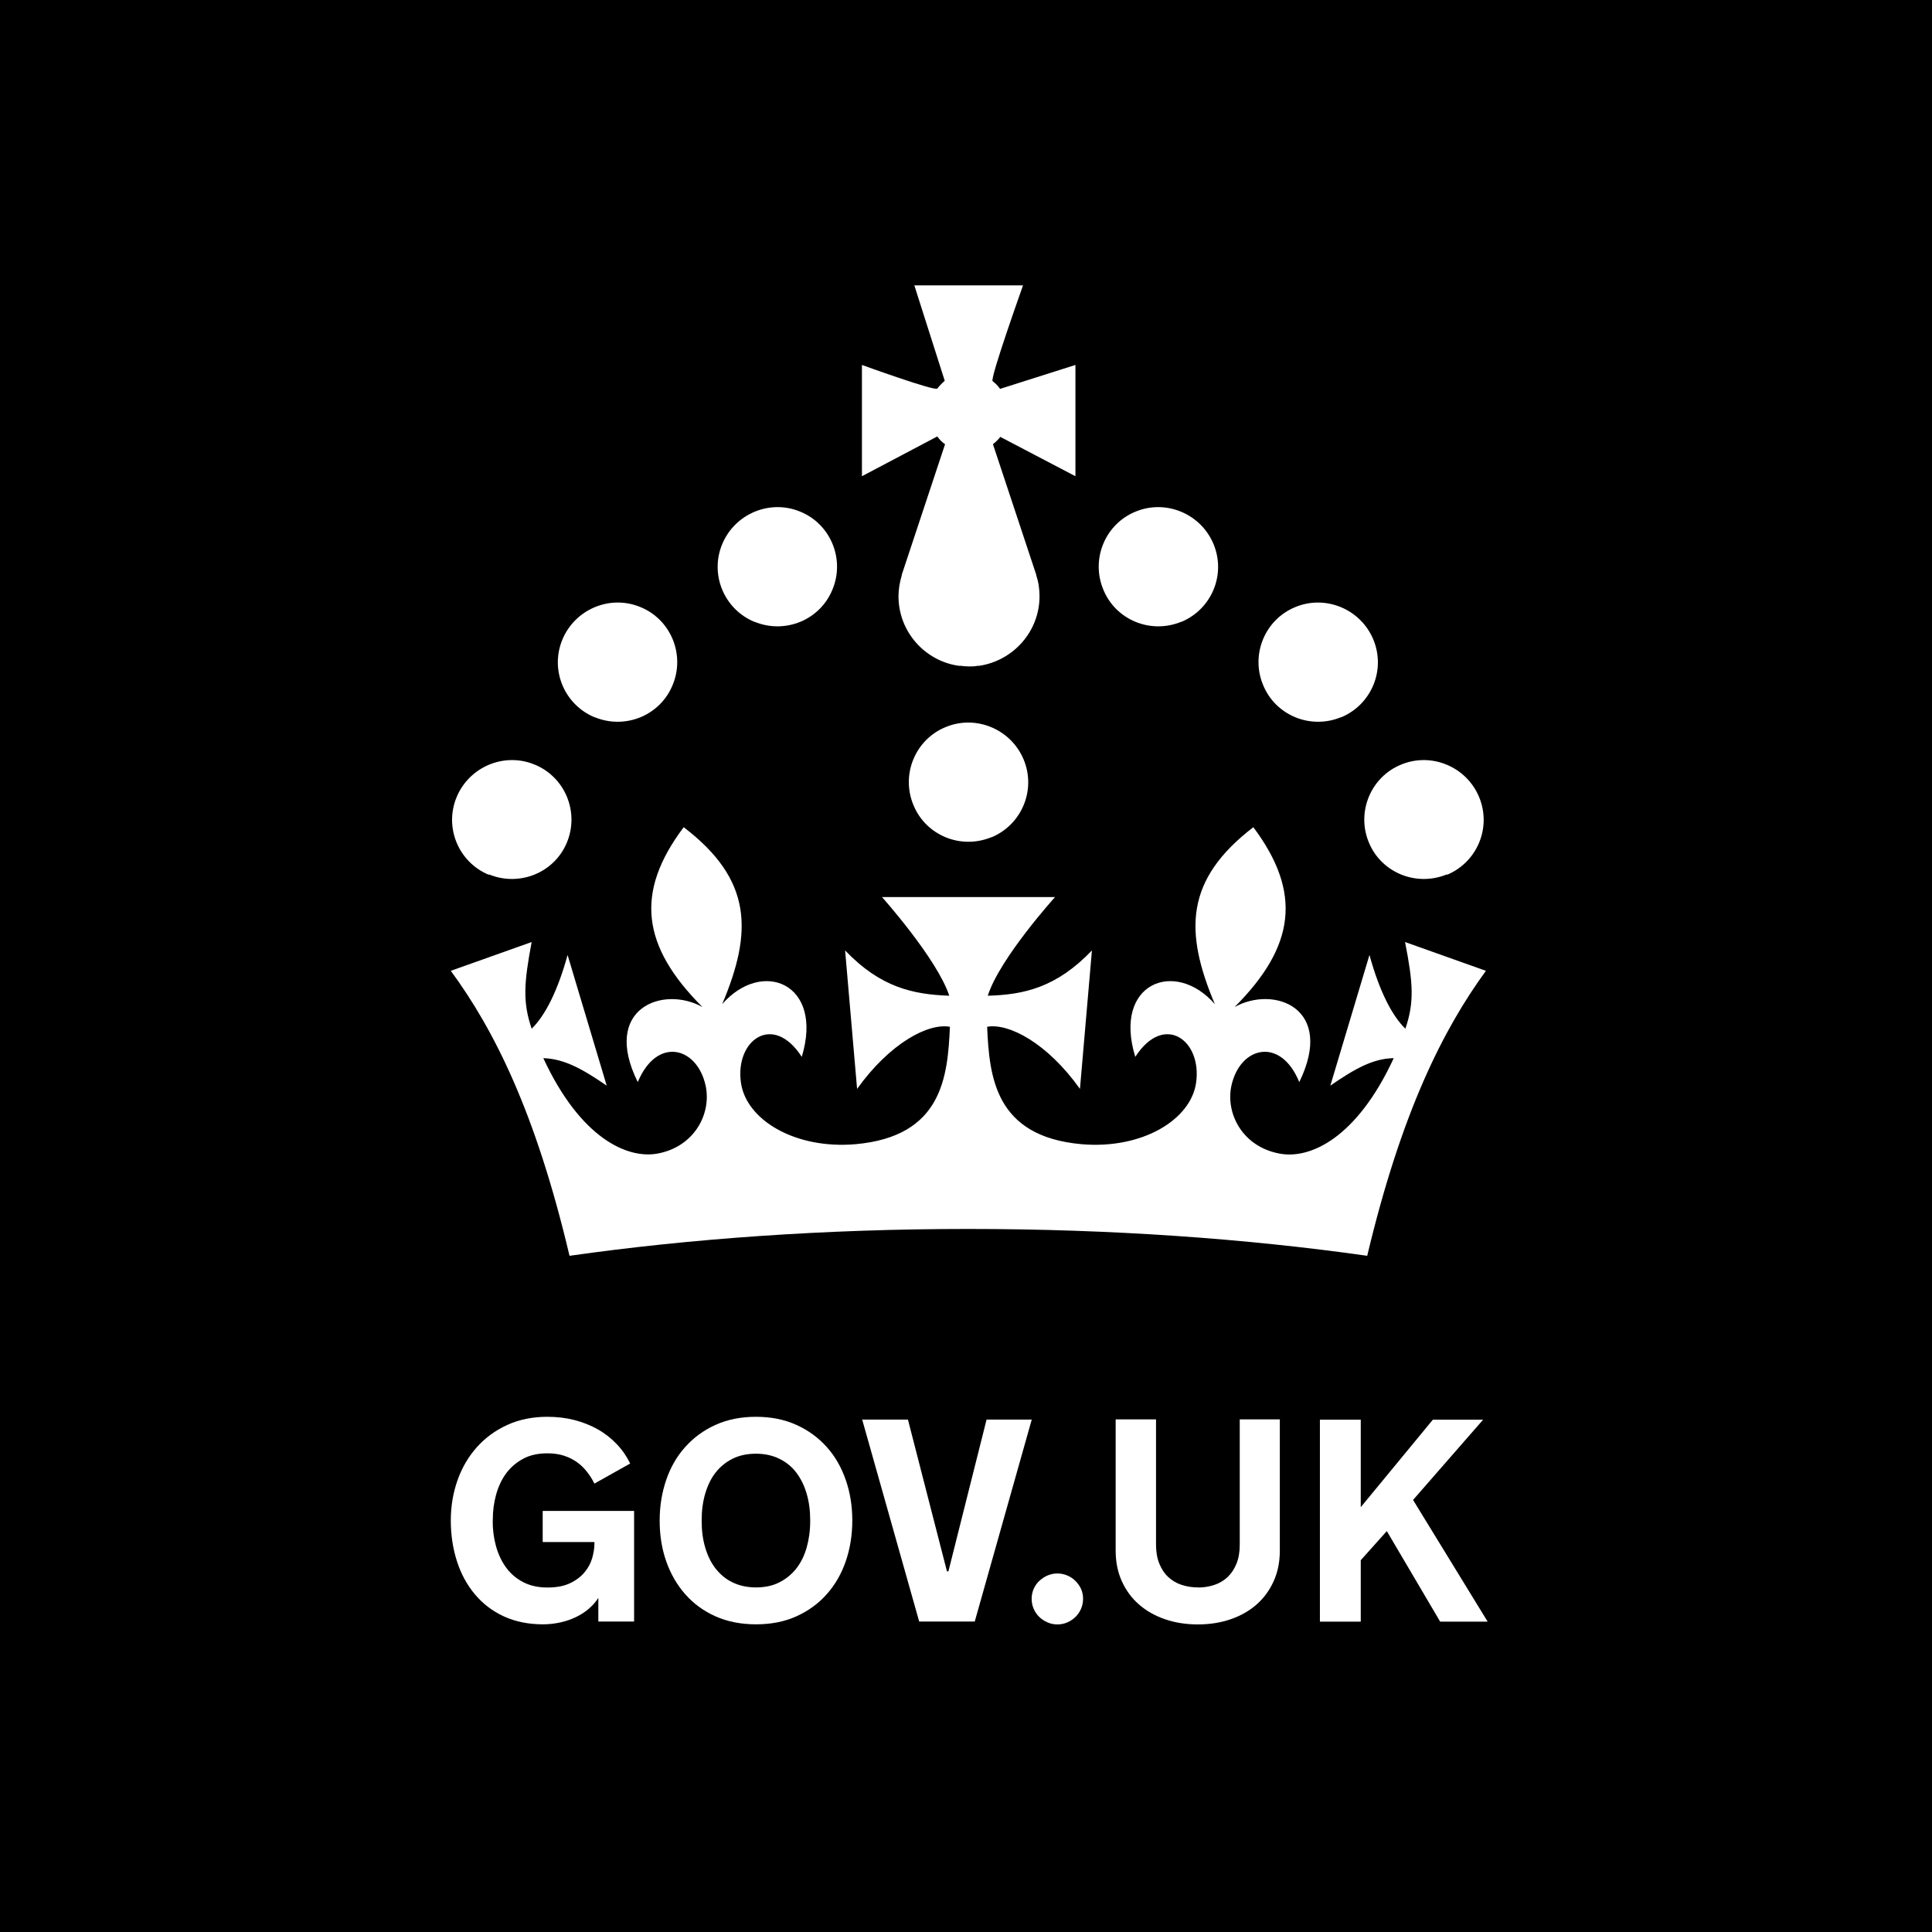<?xml version="1.0" encoding="UTF-8" standalone="yes"?>
<svg viewBox="50 50 300 300" width="300" height="300" version="1.2" baseProfile="tiny-ps" xmlns="http://www.w3.org/2000/svg">
  <title>UK Government</title>
  <rect width="400" height="400" fill="black"/>
  <path d="M233.418 146.551C228.646 148.51 223.221 146.25 221.313 141.528C219.354 136.807 221.614 131.332 226.386 129.423C231.057 127.514 236.482 129.775 238.441 134.496C240.4 139.218 238.139 144.592 233.468 146.551" fill="white"/>
  <path d="M203.933 180.004C199.161 181.963 193.736 179.702 191.828 174.981C189.869 170.259 192.129 164.784 196.901 162.876C201.572 160.967 206.997 163.227 208.956 167.949C210.915 172.67 208.654 178.045 203.983 180.004" fill="white"/>
  <path d="M258.23 161.369C253.459 163.328 248.034 161.067 246.125 156.346C244.166 151.624 246.426 146.149 251.198 144.241C255.87 142.332 261.294 144.592 263.253 149.314C265.212 154.035 262.952 159.41 258.281 161.369" fill="white"/>
  <path d="M274.657 185.78C269.885 187.739 264.46 185.479 262.551 180.807C260.592 176.086 262.853 170.611 267.624 168.702C272.296 166.793 277.721 169.054 279.679 173.775C281.638 178.497 279.378 183.871 274.707 185.83" fill="white"/>
  <path d="M205.289 117.82L216.992 123.948V106.669L205.289 110.386C204.987 109.934 204.585 109.532 204.133 109.181C203.681 108.829 208.855 94.313 208.855 94.313H200.416H191.978L196.699 109.13C196.298 109.482 195.896 109.884 195.544 110.336C195.193 110.788 183.841 106.669 183.841 106.669V123.948L195.544 117.77C195.896 118.272 196.298 118.674 196.75 118.975L190.019 139.268C190.019 139.268 190.019 139.318 190.019 139.368C189.718 140.373 189.517 141.478 189.517 142.583C189.517 148.058 193.585 152.629 198.859 153.382H199.11C199.563 153.433 200.015 153.483 200.467 153.483C200.919 153.483 201.371 153.483 201.823 153.382H202.074C207.348 152.579 211.417 148.058 211.417 142.583C211.417 141.478 211.266 140.373 210.914 139.368C210.914 139.368 210.914 139.318 210.914 139.268L204.184 118.975C204.636 118.624 205.037 118.222 205.389 117.77" fill="white"/>
  <path d="M167.166 146.551C171.937 148.51 177.362 146.25 179.271 141.528C181.23 136.807 178.969 131.332 174.198 129.423C169.526 127.514 164.102 129.775 162.143 134.496C160.184 139.218 162.444 144.592 167.115 146.551" fill="white"/>
  <path d="M142.35 161.369C147.122 163.328 152.547 161.067 154.455 156.346C156.414 151.624 154.154 146.149 149.382 144.241C144.711 142.332 139.286 144.592 137.327 149.314C135.368 154.035 137.629 159.41 142.3 161.369" fill="white"/>
  <path d="M125.928 185.78C130.7 187.739 136.124 185.479 138.033 180.807C139.992 176.086 137.732 170.611 132.96 168.702C128.289 166.793 122.864 169.054 120.905 173.775C118.946 178.497 121.206 183.871 125.878 185.83" fill="white"/>
  <path d="M200.366 240.831C222.568 240.831 243.563 242.338 262.299 245C267.623 222.648 274.103 209.84 280.733 200.748L268.176 196.278C269.431 202.657 269.632 205.62 268.226 209.739C266.166 207.73 264.208 203.963 262.65 198.287L256.573 218.58C260.29 216.018 263.153 214.36 266.418 214.31C260.641 226.817 253.358 230.032 248.687 229.128C242.961 228.073 240.299 222.949 241.203 218.63C242.509 212.502 248.837 210.894 251.751 218.027C257.376 206.525 247.833 202.958 241.705 206.374C251.148 196.931 252.203 188.593 244.618 178.447C234.02 186.584 233.869 194.62 238.641 205.922C232.463 198.84 222.769 202.657 226.285 214.109C230.755 207.178 236.682 211.547 235.728 218.127C234.924 223.854 227.39 228.475 217.947 227.671C204.435 226.465 203.631 217.123 203.28 209.438C206.595 208.835 212.572 211.899 217.695 219.082L219.554 197.584C214.029 203.36 208.956 204.465 203.38 204.616C205.239 198.789 213.828 189.296 213.828 189.296H186.955C186.955 189.296 195.494 198.84 197.403 204.616C191.828 204.415 186.754 203.36 181.229 197.584L183.088 219.082C188.211 211.949 194.138 208.835 197.503 209.438C197.152 217.173 196.348 226.465 182.837 227.671C173.393 228.475 165.859 223.854 165.055 218.127C164.101 211.547 170.028 207.178 174.499 214.109C177.964 202.657 168.32 198.84 162.142 205.922C166.914 194.62 166.813 186.584 156.165 178.447C148.53 188.593 149.635 196.931 159.078 206.374C152.95 202.958 143.357 206.575 149.032 218.027C151.996 210.894 158.275 212.502 159.58 218.63C160.485 222.949 157.822 228.073 152.096 229.128C147.425 229.982 140.142 226.767 134.366 214.31C137.63 214.411 140.493 216.018 144.21 218.58L138.133 198.287C136.576 203.963 134.617 207.73 132.557 209.739C131.151 205.62 131.352 202.657 132.557 196.278L120 200.748C126.68 209.84 133.16 222.648 138.434 245C157.169 242.338 178.165 240.831 200.316 240.831" fill="white"/>
  <path d="M126.507 286.209C126.507 287.552 126.672 288.836 127.015 290.075C127.358 291.313 127.866 292.403 128.552 293.358C129.239 294.313 130.104 295.075 131.179 295.642C132.254 296.209 133.507 296.507 134.985 296.507C136.463 296.507 137.582 296.284 138.522 295.836C139.463 295.388 140.209 294.821 140.776 294.134C141.343 293.448 141.731 292.731 141.955 291.94C142.179 291.149 142.299 290.418 142.299 289.761V289.448H134.269V284.612H148.463V301.791H142.91V298.119C142.522 298.731 142.03 299.284 141.448 299.791C140.866 300.299 140.209 300.716 139.478 301.075C138.746 301.433 137.955 301.716 137.09 301.91C136.224 302.104 135.299 302.224 134.328 302.224C132.045 302.224 130 301.806 128.224 300.985C126.448 300.164 124.955 299.015 123.731 297.552C122.507 296.09 121.582 294.388 120.955 292.433C120.328 290.478 120 288.373 120 286.119C120 283.866 120.358 281.776 121.06 279.806C121.761 277.836 122.776 276.134 124.075 274.687C125.373 273.239 126.955 272.09 128.791 271.254C130.627 270.418 132.701 270 134.985 270C136.478 270 137.881 270.164 139.209 270.507C140.537 270.851 141.761 271.343 142.866 271.97C143.97 272.597 144.94 273.373 145.791 274.269C146.642 275.164 147.328 276.164 147.851 277.254L142.299 280.373C141.97 279.701 141.567 279.075 141.119 278.507C140.672 277.94 140.149 277.433 139.552 277.015C138.955 276.597 138.284 276.269 137.537 276.03C136.791 275.791 135.94 275.672 135 275.672C133.522 275.672 132.254 275.955 131.194 276.537C130.134 277.119 129.254 277.881 128.567 278.821C127.881 279.761 127.373 280.866 127.03 282.104C126.687 283.343 126.522 284.642 126.522 285.97V286.194L126.507 286.209Z" fill="white"/>
  <path d="M167.388 270C169.717 270 171.806 270.418 173.657 271.254C175.508 272.09 177.075 273.239 178.373 274.687C179.672 276.134 180.642 277.836 181.329 279.806C182.015 281.776 182.344 283.866 182.344 286.119C182.344 288.373 182 290.478 181.329 292.433C180.657 294.388 179.672 296.09 178.373 297.552C177.075 299.015 175.508 300.149 173.657 300.985C171.806 301.821 169.717 302.224 167.388 302.224C165.06 302.224 162.941 301.806 161.105 300.985C159.269 300.164 157.687 299.015 156.403 297.552C155.12 296.09 154.135 294.388 153.448 292.433C152.761 290.478 152.433 288.373 152.433 286.119C152.433 283.866 152.776 281.776 153.448 279.806C154.12 277.836 155.105 276.134 156.403 274.687C157.702 273.239 159.254 272.09 161.105 271.254C162.955 270.418 165.045 270 167.388 270ZM167.388 296.493C168.761 296.493 169.97 296.239 171 295.716C172.03 295.194 172.926 294.478 173.642 293.567C174.358 292.657 174.896 291.567 175.254 290.313C175.612 289.06 175.806 287.687 175.806 286.209V286.03C175.806 284.552 175.627 283.194 175.254 281.925C174.881 280.657 174.344 279.582 173.642 278.657C172.941 277.731 172.045 277.015 171 276.507C169.955 276 168.747 275.731 167.388 275.731C166.03 275.731 164.806 275.985 163.761 276.507C162.717 277.03 161.836 277.746 161.12 278.657C160.403 279.567 159.881 280.672 159.508 281.925C159.135 283.179 158.955 284.552 158.955 286.03V286.209C158.955 287.701 159.135 289.06 159.508 290.313C159.881 291.567 160.403 292.657 161.12 293.567C161.836 294.478 162.702 295.209 163.761 295.716C164.821 296.224 166.015 296.493 167.388 296.493Z" fill="white"/>
  <path d="M236 296.507C236.925 296.507 237.776 296.373 238.567 296.104C239.358 295.836 240.045 295.433 240.627 294.88C241.209 294.328 241.657 293.642 242 292.806C242.343 291.97 242.507 290.985 242.507 289.851V270.403H248.731V290.776C248.731 292.522 248.418 294.104 247.776 295.522C247.134 296.94 246.269 298.134 245.134 299.134C244 300.134 242.657 300.895 241.104 301.433C239.552 301.97 237.836 302.239 236 302.239C234.164 302.239 232.448 301.97 230.895 301.433C229.343 300.895 227.985 300.134 226.851 299.134C225.716 298.149 224.836 296.94 224.194 295.522C223.552 294.104 223.239 292.522 223.239 290.776V270.403H229.507V289.836C229.507 290.97 229.672 291.955 230.015 292.791C230.358 293.627 230.806 294.328 231.388 294.866C231.97 295.403 232.642 295.821 233.448 296.089C234.254 296.358 235.104 296.492 236.015 296.492L236 296.507Z" fill="white"/>
  <path d="M192.731 301.791L183.88 270.433H190.985L197.045 294H197.268L203.194 270.433H210.209L201.358 301.791H192.746H192.731Z" fill="white"/>
  <path d="M254.955 270.448H261.298V284.03L272.492 270.448H280.298L269.418 282.91L281 301.806H273.627L265.343 287.746L261.298 292.269V301.806H254.955V270.448Z" fill="white"/>
  <path d="M210.194 298.254C210.194 297.716 210.298 297.209 210.507 296.731C210.716 296.254 211 295.836 211.373 295.492C211.746 295.149 212.164 294.851 212.657 294.642C213.149 294.433 213.657 294.328 214.194 294.328C214.731 294.328 215.239 294.433 215.731 294.642C216.224 294.851 216.642 295.134 217 295.492C217.358 295.851 217.657 296.269 217.865 296.731C218.074 297.194 218.179 297.716 218.179 298.254C218.179 298.791 218.074 299.328 217.865 299.806C217.657 300.284 217.373 300.716 217 301.075C216.627 301.433 216.209 301.716 215.731 301.925C215.254 302.134 214.746 302.239 214.194 302.239C213.642 302.239 213.134 302.134 212.657 301.925C212.179 301.716 211.746 301.433 211.373 301.075C211 300.716 210.716 300.284 210.507 299.806C210.298 299.328 210.194 298.806 210.194 298.254Z" fill="white"/>
</svg>
